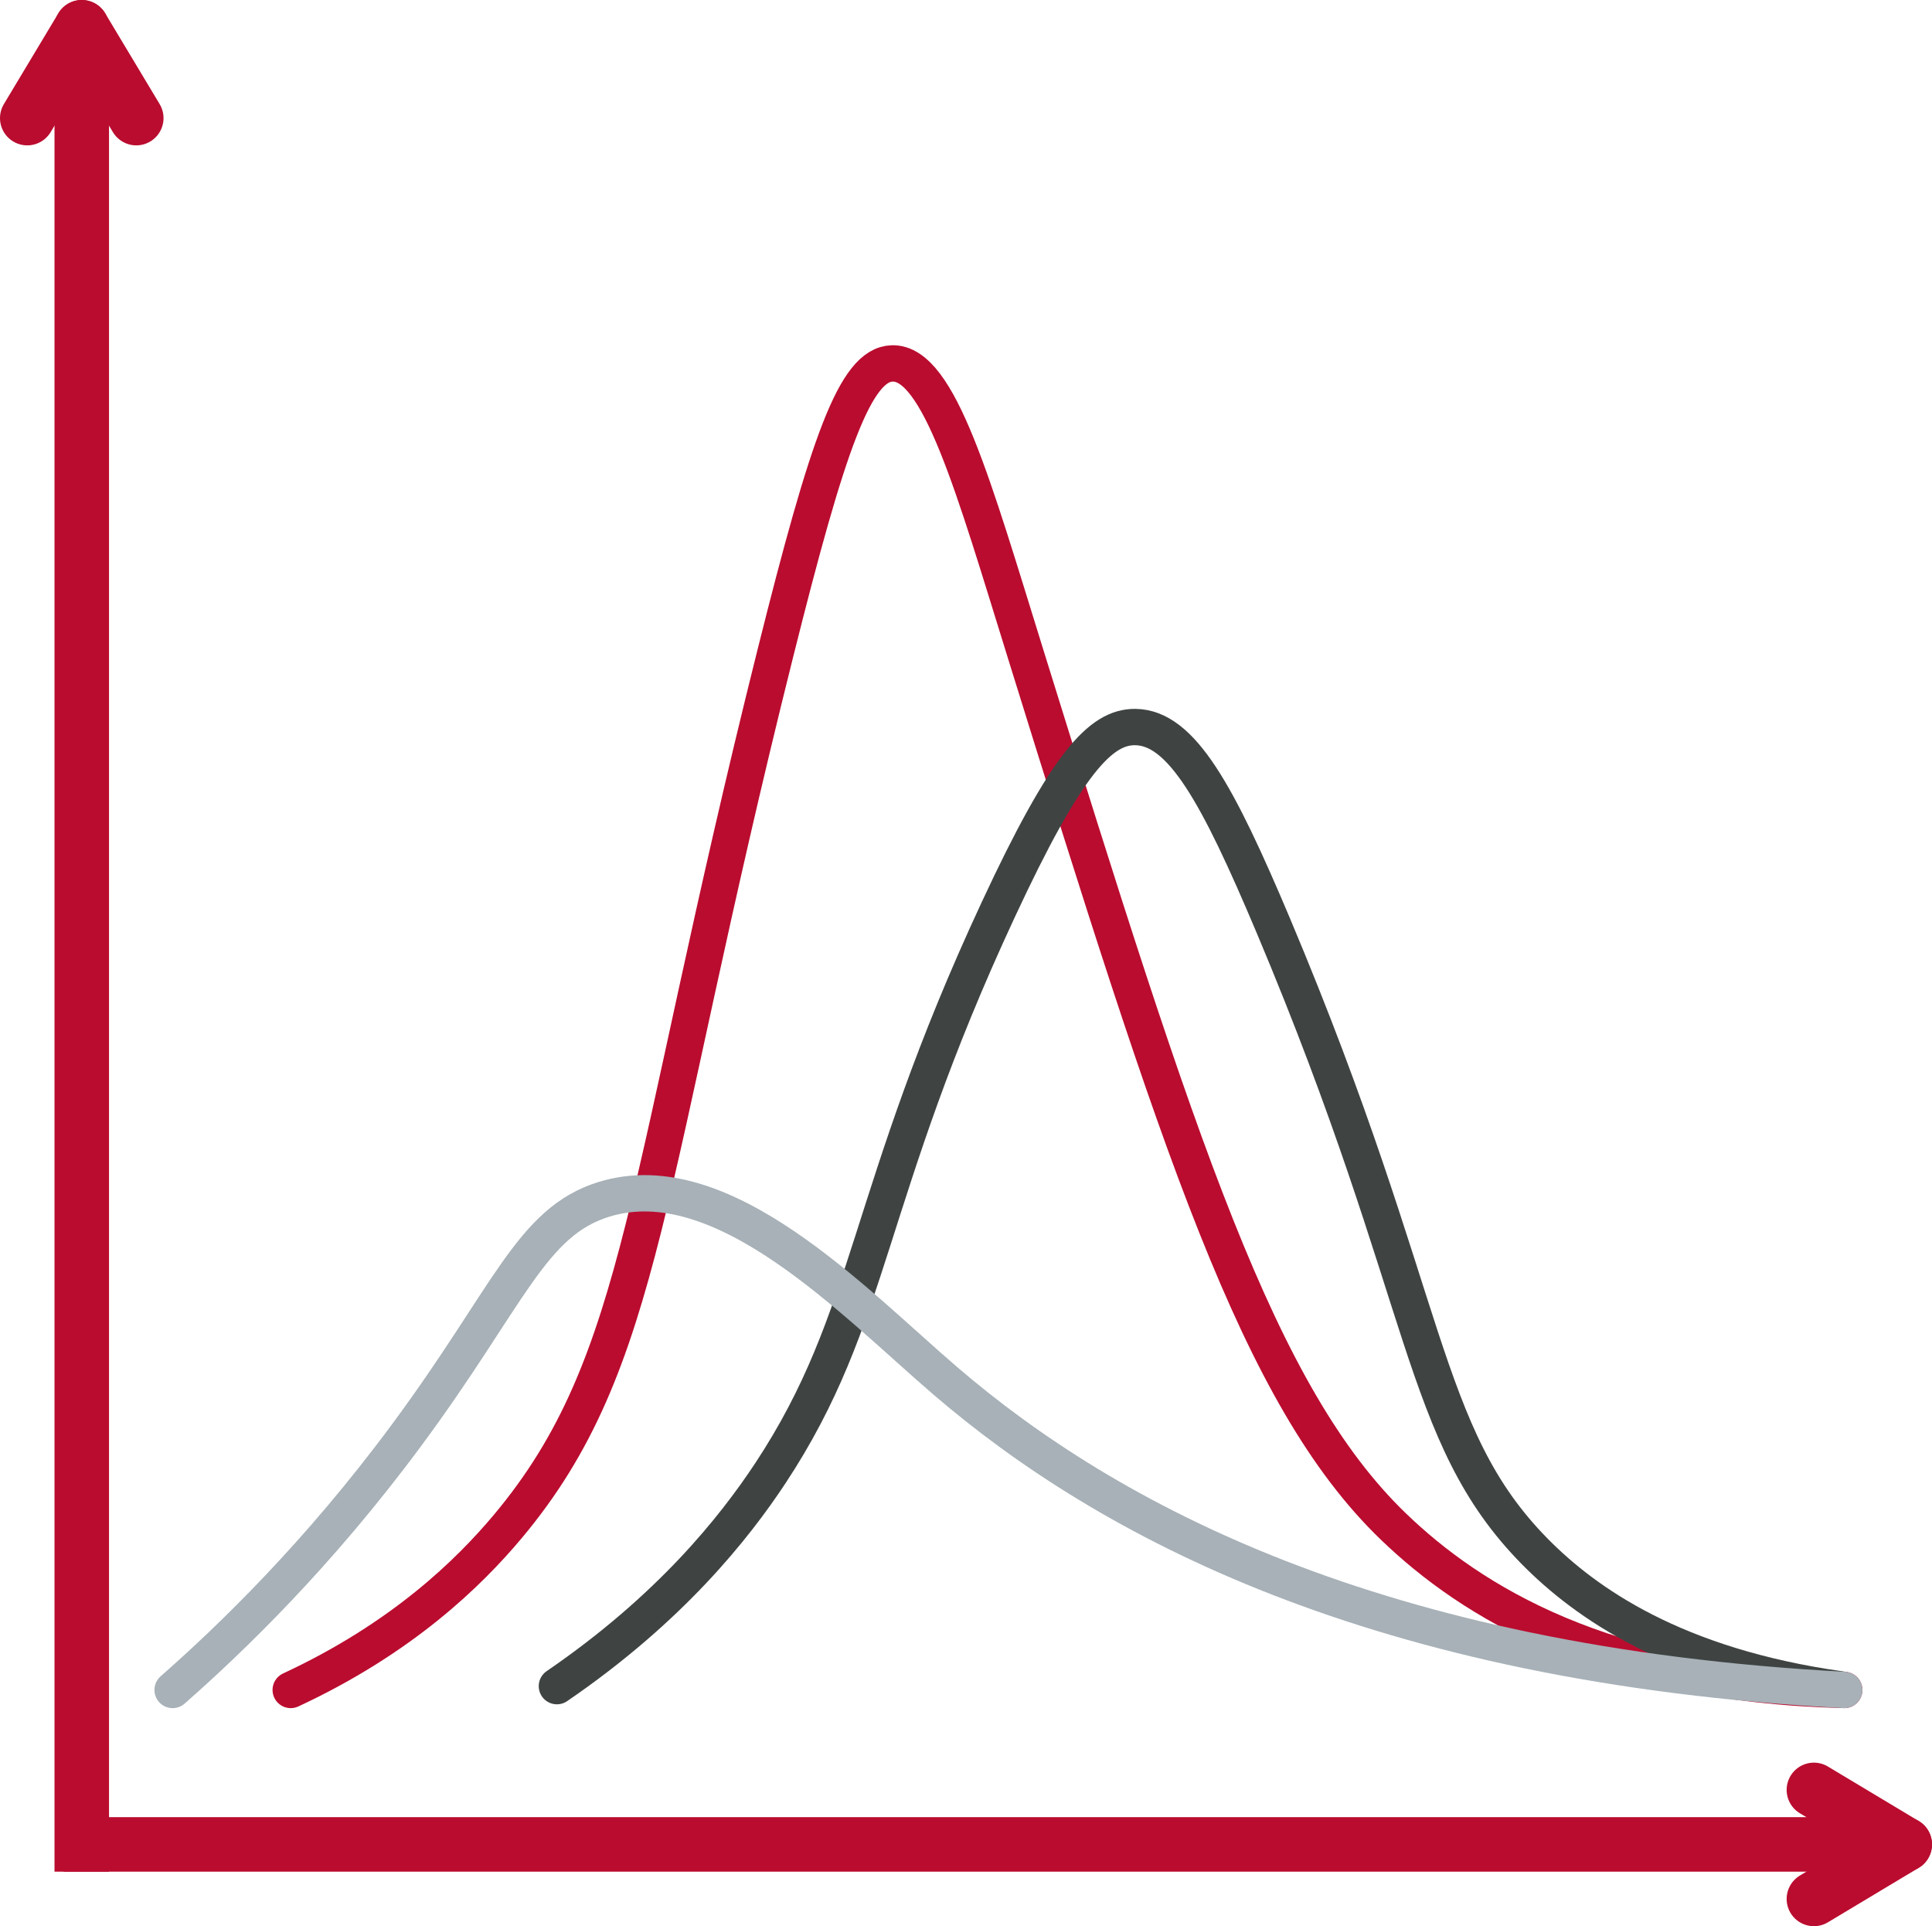 <?xml version="1.0" encoding="UTF-8"?><svg id="Layer_2" xmlns="http://www.w3.org/2000/svg" viewBox="0 0 106.33 106"><defs><style>.cls-1,.cls-2,.cls-3,.cls-4,.cls-5{fill:none;stroke-miterlimit:10;}.cls-1,.cls-4,.cls-5{stroke:#ba0c2f;}.cls-1,.cls-5{stroke-width:3px;}.cls-2{stroke:#a7b1b7;}.cls-2,.cls-3,.cls-4{stroke-width:2px;}.cls-2,.cls-3,.cls-4,.cls-5{stroke-linecap:round;}.cls-3{stroke:#3f4443;}</style></defs><g id="Layer_1-2"><g id="Bayesian_analysis"><line class="cls-1" x1="4.5" y1="2.5" x2="4.5" y2="103"/><line class="cls-1" x1="103.5" y1="101.5" x2="3.5" y2="101.5"/><line class="cls-5" x1="4.5" y1="1.5" x2="1.5" y2="6.5"/><line class="cls-5" x1="7.5" y1="6.5" x2="4.5" y2="1.5"/><g><line class="cls-5" x1="104.83" y1="101.5" x2="99.83" y2="98.5"/><line class="cls-5" x1="99.83" y1="104.5" x2="104.83" y2="101.5"/></g><path class="cls-4" d="M16,93c6.15-2.86,9.82-6.46,11.95-9,7.61-9.09,7.43-18.89,14.71-48,2.91-11.64,4.41-15.94,6.44-16,2.59-.08,4.48,6.77,7.35,16,8.43,27.13,12.8,40.84,20.23,48,4.29,4.14,11.64,8.68,24.82,9"/><path class="cls-3" d="M30.65,92.79c6.24-4.27,9.76-8.71,11.75-11.72,5.68-8.61,5.2-15.25,12.54-31.01,3.75-8.06,5.63-10.07,7.54-10.05,2.54,.03,4.52,3.63,7.6,10.93,8.72,20.7,8.01,27.96,14.39,34.44,2.78,2.82,7.71,6.31,16.84,7.59"/><path class="cls-2" d="M9.5,93c3.22-2.83,8.02-7.46,12.86-14,5.66-7.64,6.85-11.76,10.88-13,6.55-2.02,13.74,5.66,18.8,10,8.88,7.62,23.66,15.63,49.46,17"/></g></g></svg>